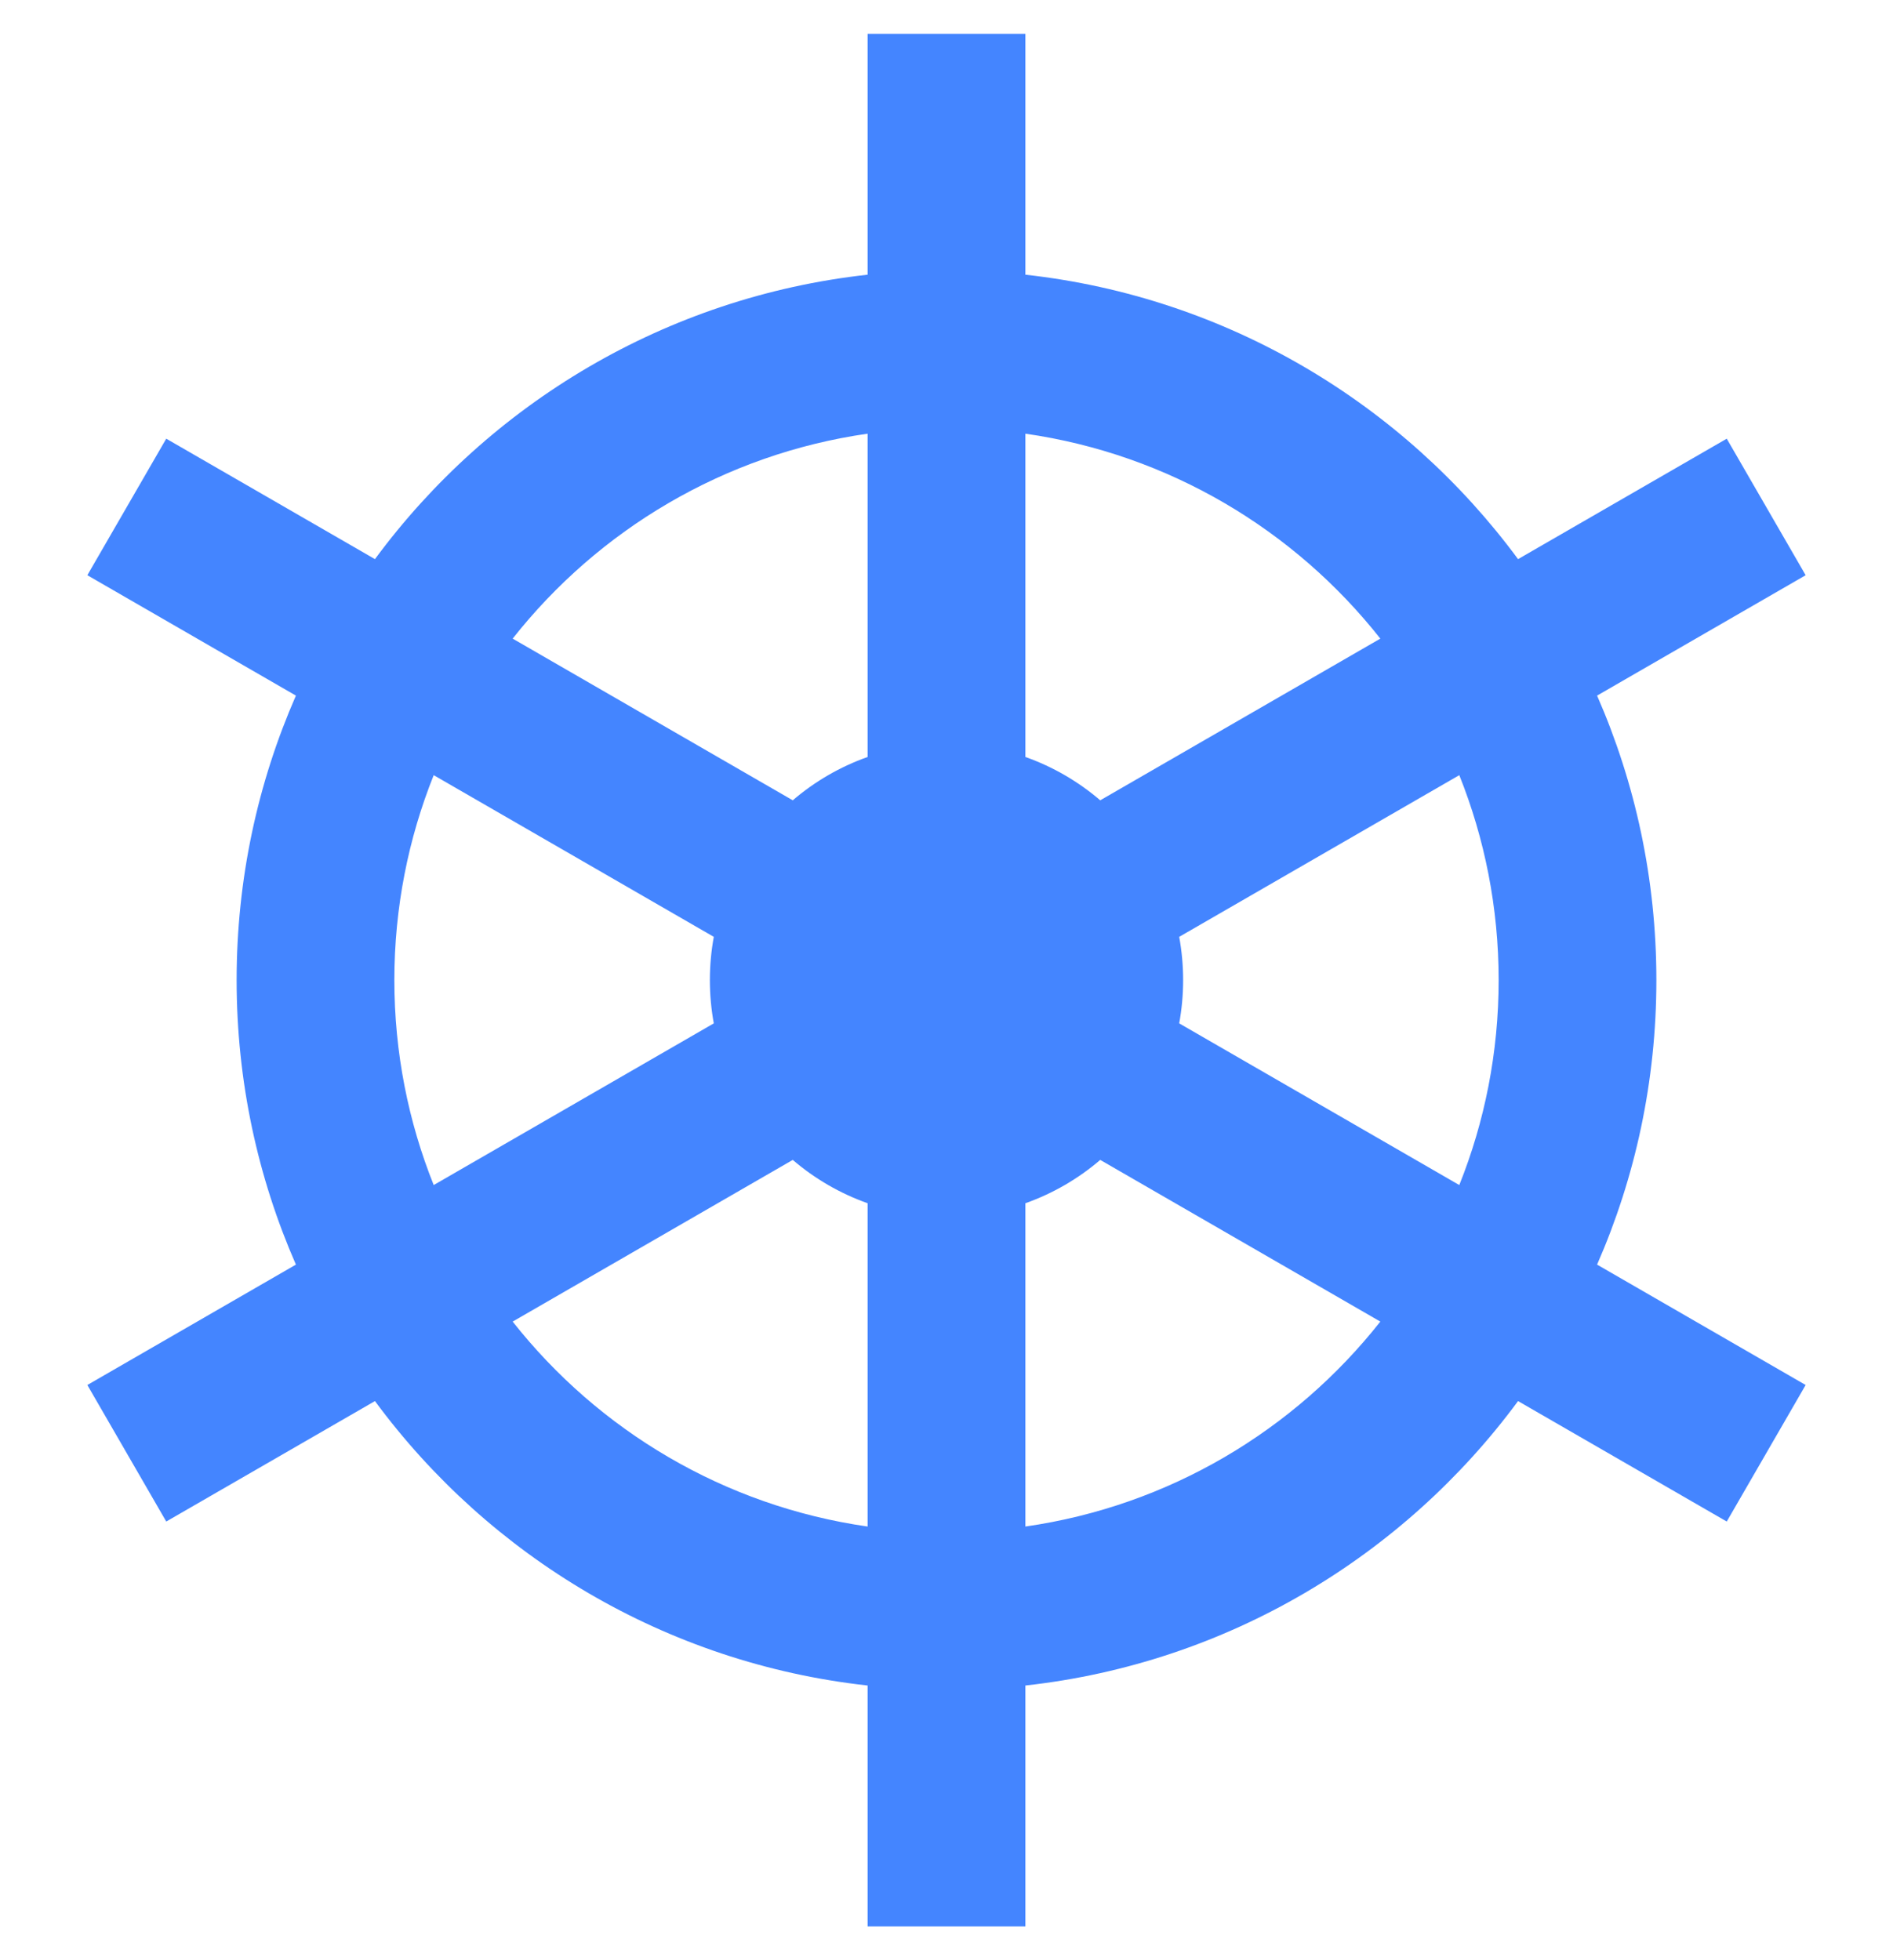 <svg width="28" height="29" viewBox="0 0 28 29" fill="none" xmlns="http://www.w3.org/2000/svg">
<path fill-rule="evenodd" clip-rule="evenodd" d="M12.833 0.5H15.167V4.064C18.152 4.394 20.76 5.975 22.454 8.272L25.541 6.49L26.708 8.51L23.623 10.291C24.187 11.58 24.5 13.003 24.5 14.5C24.5 15.997 24.187 17.42 23.623 18.709L26.708 20.49L25.541 22.51L22.454 20.728C20.76 23.025 18.152 24.606 15.167 24.936V28.5H12.833V24.936C9.848 24.606 7.24 23.025 5.546 20.728L2.459 22.51L1.292 20.49L4.377 18.709C3.813 17.42 3.5 15.997 3.5 14.5C3.5 13.003 3.813 11.58 4.377 10.291L1.292 8.51L2.459 6.49L5.546 8.272C7.24 5.975 9.848 4.394 12.833 4.064V0.5ZM22.167 14.5C22.167 15.571 21.96 16.595 21.585 17.532L17.442 15.14C17.48 14.932 17.5 14.719 17.5 14.5C17.5 14.281 17.48 14.068 17.442 13.86L21.585 11.468C21.96 12.405 22.167 13.429 22.167 14.5ZM16.274 11.84L20.417 9.448C19.149 7.84 17.29 6.72 15.167 6.416V11.199C15.576 11.344 15.951 11.563 16.274 11.84ZM12.833 11.199V6.416C10.71 6.72 8.851 7.84 7.583 9.448L11.726 11.84C12.049 11.563 12.424 11.344 12.833 11.199ZM10.558 13.86L6.415 11.468C6.04 12.405 5.833 13.429 5.833 14.5C5.833 15.571 6.04 16.595 6.415 17.532L10.558 15.14C10.52 14.932 10.5 14.719 10.5 14.5C10.5 14.281 10.52 14.068 10.558 13.86ZM11.726 17.16C12.049 17.437 12.424 17.656 12.833 17.801V22.584C10.71 22.28 8.851 21.16 7.583 19.552L11.726 17.16ZM15.167 17.801C15.576 17.656 15.951 17.437 16.274 17.16L20.417 19.552C19.149 21.16 17.29 22.28 15.167 22.584V17.801Z" fill="#4485FF"/>
</svg>
